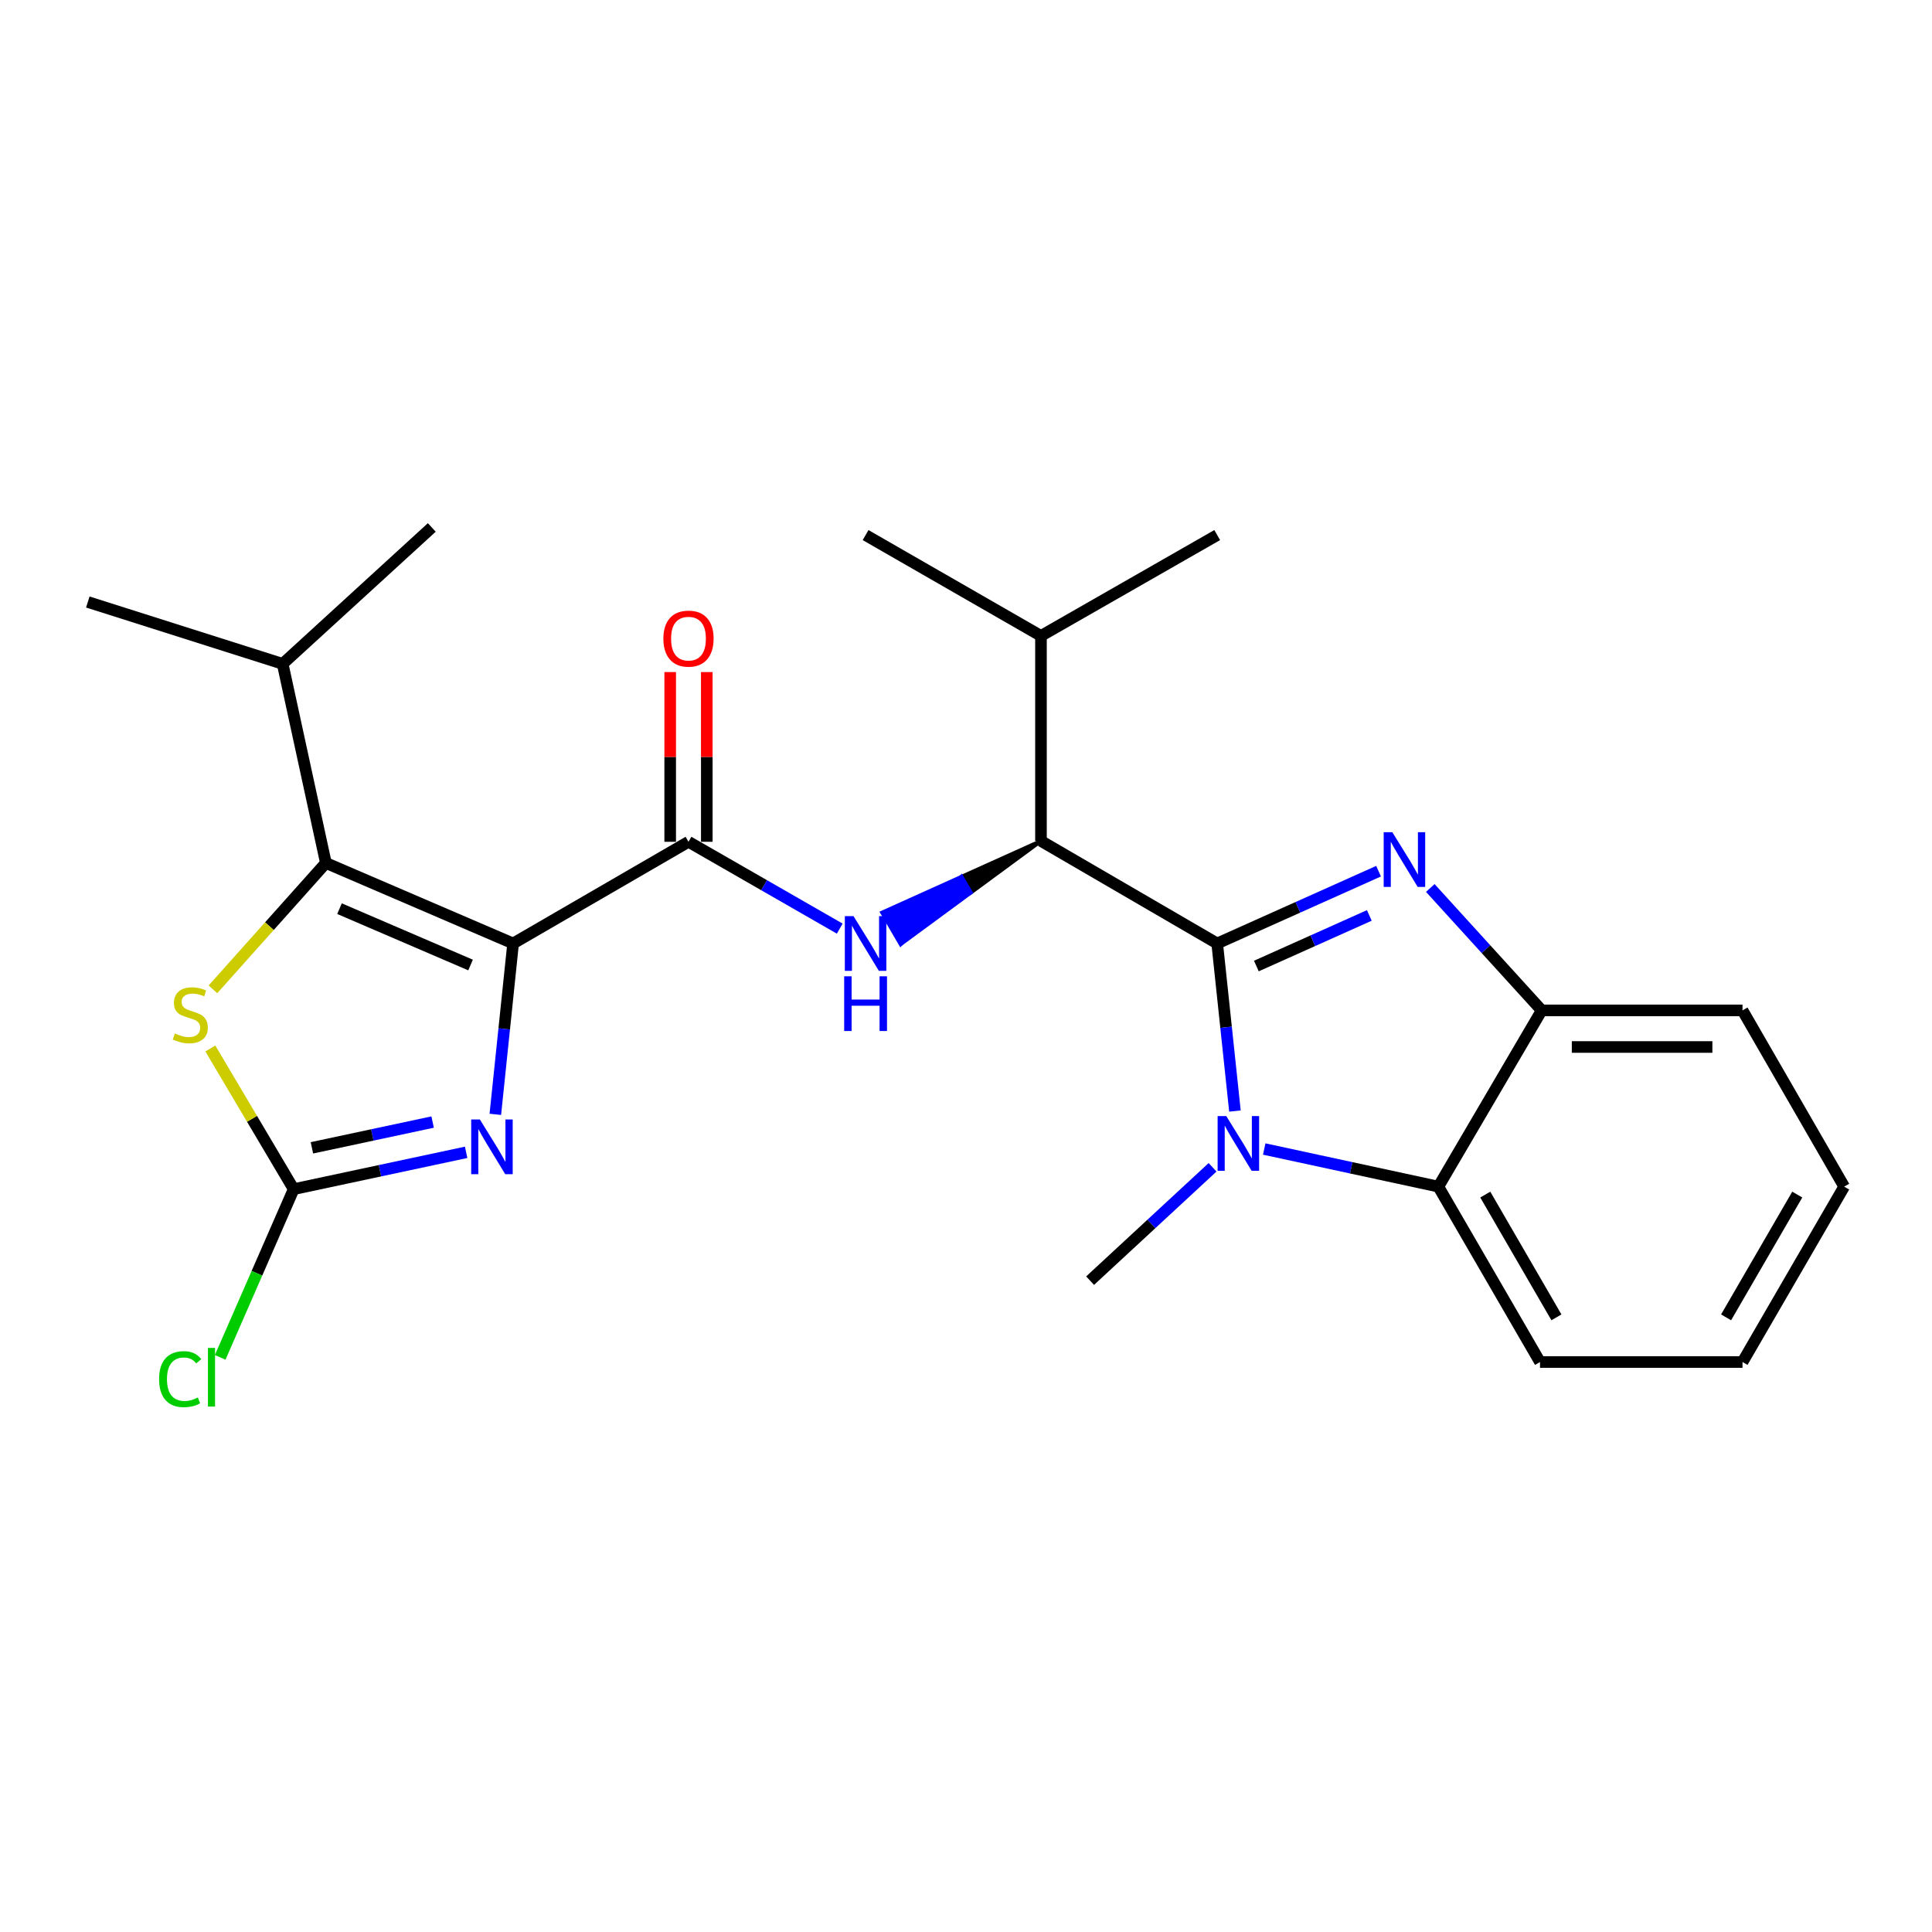 <?xml version='1.0' encoding='iso-8859-1'?>
<svg version='1.1' baseProfile='full'
              xmlns='http://www.w3.org/2000/svg'
                      xmlns:rdkit='http://www.rdkit.org/xml'
                      xmlns:xlink='http://www.w3.org/1999/xlink'
                  xml:space='preserve'
width='1000px' height='1000px' viewBox='0 0 1000 1000'>
<!-- END OF HEADER -->
<rect style='opacity:1.0;fill:#FFFFFF;stroke:none' width='1000' height='1000' x='0' y='0'> </rect>
<path class='bond-3' d='M 265.581,488.337 L 168.674,446.667' style='fill:none;fill-rule:evenodd;stroke:#000000;stroke-width:6px;stroke-linecap:butt;stroke-linejoin:miter;stroke-opacity:1' />
<path class='bond-3' d='M 243.561,499.491 L 175.726,470.322' style='fill:none;fill-rule:evenodd;stroke:#000000;stroke-width:6px;stroke-linecap:butt;stroke-linejoin:miter;stroke-opacity:1' />
<path class='bond-4' d='M 265.581,488.337 L 260.981,532.561' style='fill:none;fill-rule:evenodd;stroke:#000000;stroke-width:6px;stroke-linecap:butt;stroke-linejoin:miter;stroke-opacity:1' />
<path class='bond-4' d='M 260.981,532.561 L 256.382,576.784' style='fill:none;fill-rule:evenodd;stroke:#0000FF;stroke-width:6px;stroke-linecap:butt;stroke-linejoin:miter;stroke-opacity:1' />
<path class='bond-5' d='M 265.581,488.337 L 356.361,435.71' style='fill:none;fill-rule:evenodd;stroke:#000000;stroke-width:6px;stroke-linecap:butt;stroke-linejoin:miter;stroke-opacity:1' />
<path class='bond-0' d='M 630.019,488.337 L 538.807,435.279' style='fill:none;fill-rule:evenodd;stroke:#000000;stroke-width:6px;stroke-linecap:butt;stroke-linejoin:miter;stroke-opacity:1' />
<path class='bond-1' d='M 630.019,488.337 L 671.78,469.629' style='fill:none;fill-rule:evenodd;stroke:#000000;stroke-width:6px;stroke-linecap:butt;stroke-linejoin:miter;stroke-opacity:1' />
<path class='bond-1' d='M 671.78,469.629 L 713.541,450.921' style='fill:none;fill-rule:evenodd;stroke:#0000FF;stroke-width:6px;stroke-linecap:butt;stroke-linejoin:miter;stroke-opacity:1' />
<path class='bond-1' d='M 650.293,500.014 L 679.526,486.919' style='fill:none;fill-rule:evenodd;stroke:#000000;stroke-width:6px;stroke-linecap:butt;stroke-linejoin:miter;stroke-opacity:1' />
<path class='bond-1' d='M 679.526,486.919 L 708.758,473.823' style='fill:none;fill-rule:evenodd;stroke:#0000FF;stroke-width:6px;stroke-linecap:butt;stroke-linejoin:miter;stroke-opacity:1' />
<path class='bond-2' d='M 630.019,488.337 L 634.61,531.704' style='fill:none;fill-rule:evenodd;stroke:#000000;stroke-width:6px;stroke-linecap:butt;stroke-linejoin:miter;stroke-opacity:1' />
<path class='bond-2' d='M 634.61,531.704 L 639.201,575.07' style='fill:none;fill-rule:evenodd;stroke:#0000FF;stroke-width:6px;stroke-linecap:butt;stroke-linejoin:miter;stroke-opacity:1' />
<path class='bond-11' d='M 740.315,459.619 L 769.148,491.297' style='fill:none;fill-rule:evenodd;stroke:#0000FF;stroke-width:6px;stroke-linecap:butt;stroke-linejoin:miter;stroke-opacity:1' />
<path class='bond-11' d='M 769.148,491.297 L 797.982,522.976' style='fill:none;fill-rule:evenodd;stroke:#000000;stroke-width:6px;stroke-linecap:butt;stroke-linejoin:miter;stroke-opacity:1' />
<path class='bond-10' d='M 654.363,594.725 L 699.428,604.461' style='fill:none;fill-rule:evenodd;stroke:#0000FF;stroke-width:6px;stroke-linecap:butt;stroke-linejoin:miter;stroke-opacity:1' />
<path class='bond-10' d='M 699.428,604.461 L 744.492,614.198' style='fill:none;fill-rule:evenodd;stroke:#000000;stroke-width:6px;stroke-linecap:butt;stroke-linejoin:miter;stroke-opacity:1' />
<path class='bond-16' d='M 627.622,604.194 L 595.929,633.53' style='fill:none;fill-rule:evenodd;stroke:#0000FF;stroke-width:6px;stroke-linecap:butt;stroke-linejoin:miter;stroke-opacity:1' />
<path class='bond-16' d='M 595.929,633.53 L 564.236,662.867' style='fill:none;fill-rule:evenodd;stroke:#000000;stroke-width:6px;stroke-linecap:butt;stroke-linejoin:miter;stroke-opacity:1' />
<path class='bond-7' d='M 168.674,446.667 L 139.444,479.374' style='fill:none;fill-rule:evenodd;stroke:#000000;stroke-width:6px;stroke-linecap:butt;stroke-linejoin:miter;stroke-opacity:1' />
<path class='bond-7' d='M 139.444,479.374 L 110.215,512.08' style='fill:none;fill-rule:evenodd;stroke:#CCCC00;stroke-width:6px;stroke-linecap:butt;stroke-linejoin:miter;stroke-opacity:1' />
<path class='bond-13' d='M 168.674,446.667 L 146.308,343.614' style='fill:none;fill-rule:evenodd;stroke:#000000;stroke-width:6px;stroke-linecap:butt;stroke-linejoin:miter;stroke-opacity:1' />
<path class='bond-6' d='M 241.271,596.443 L 196.642,605.973' style='fill:none;fill-rule:evenodd;stroke:#0000FF;stroke-width:6px;stroke-linecap:butt;stroke-linejoin:miter;stroke-opacity:1' />
<path class='bond-6' d='M 196.642,605.973 L 152.013,615.503' style='fill:none;fill-rule:evenodd;stroke:#000000;stroke-width:6px;stroke-linecap:butt;stroke-linejoin:miter;stroke-opacity:1' />
<path class='bond-6' d='M 223.926,580.775 L 192.685,587.446' style='fill:none;fill-rule:evenodd;stroke:#0000FF;stroke-width:6px;stroke-linecap:butt;stroke-linejoin:miter;stroke-opacity:1' />
<path class='bond-6' d='M 192.685,587.446 L 161.445,594.117' style='fill:none;fill-rule:evenodd;stroke:#000000;stroke-width:6px;stroke-linecap:butt;stroke-linejoin:miter;stroke-opacity:1' />
<path class='bond-8' d='M 356.361,435.71 L 395.502,458.182' style='fill:none;fill-rule:evenodd;stroke:#000000;stroke-width:6px;stroke-linecap:butt;stroke-linejoin:miter;stroke-opacity:1' />
<path class='bond-8' d='M 395.502,458.182 L 434.644,480.654' style='fill:none;fill-rule:evenodd;stroke:#0000FF;stroke-width:6px;stroke-linecap:butt;stroke-linejoin:miter;stroke-opacity:1' />
<path class='bond-12' d='M 365.834,435.71 L 365.834,391.785' style='fill:none;fill-rule:evenodd;stroke:#000000;stroke-width:6px;stroke-linecap:butt;stroke-linejoin:miter;stroke-opacity:1' />
<path class='bond-12' d='M 365.834,391.785 L 365.834,347.859' style='fill:none;fill-rule:evenodd;stroke:#FF0000;stroke-width:6px;stroke-linecap:butt;stroke-linejoin:miter;stroke-opacity:1' />
<path class='bond-12' d='M 346.889,435.71 L 346.889,391.785' style='fill:none;fill-rule:evenodd;stroke:#000000;stroke-width:6px;stroke-linecap:butt;stroke-linejoin:miter;stroke-opacity:1' />
<path class='bond-12' d='M 346.889,391.785 L 346.889,347.859' style='fill:none;fill-rule:evenodd;stroke:#FF0000;stroke-width:6px;stroke-linecap:butt;stroke-linejoin:miter;stroke-opacity:1' />
<path class='bond-14' d='M 152.013,615.503 L 132.989,659.038' style='fill:none;fill-rule:evenodd;stroke:#000000;stroke-width:6px;stroke-linecap:butt;stroke-linejoin:miter;stroke-opacity:1' />
<path class='bond-14' d='M 132.989,659.038 L 113.966,702.573' style='fill:none;fill-rule:evenodd;stroke:#00CC00;stroke-width:6px;stroke-linecap:butt;stroke-linejoin:miter;stroke-opacity:1' />
<path class='bond-25' d='M 152.013,615.503 L 130.443,579.097' style='fill:none;fill-rule:evenodd;stroke:#000000;stroke-width:6px;stroke-linecap:butt;stroke-linejoin:miter;stroke-opacity:1' />
<path class='bond-25' d='M 130.443,579.097 L 108.873,542.69' style='fill:none;fill-rule:evenodd;stroke:#CCCC00;stroke-width:6px;stroke-linecap:butt;stroke-linejoin:miter;stroke-opacity:1' />
<path class='bond-9' d='M 538.807,435.279 L 497.711,453.812 L 502.491,461.99 Z' style='fill:#000000;fill-rule:evenodd;fill-opacity:1;stroke:#000000;stroke-width:2px;stroke-linecap:butt;stroke-linejoin:miter;stroke-opacity:1;' />
<path class='bond-9' d='M 497.711,453.812 L 466.175,488.702 L 456.615,472.345 Z' style='fill:#0000FF;fill-rule:evenodd;fill-opacity:1;stroke:#0000FF;stroke-width:2px;stroke-linecap:butt;stroke-linejoin:miter;stroke-opacity:1;' />
<path class='bond-9' d='M 497.711,453.812 L 502.491,461.99 L 466.175,488.702 Z' style='fill:#0000FF;fill-rule:evenodd;fill-opacity:1;stroke:#0000FF;stroke-width:2px;stroke-linecap:butt;stroke-linejoin:miter;stroke-opacity:1;' />
<path class='bond-15' d='M 538.807,435.279 L 538.807,329.142' style='fill:none;fill-rule:evenodd;stroke:#000000;stroke-width:6px;stroke-linecap:butt;stroke-linejoin:miter;stroke-opacity:1' />
<path class='bond-17' d='M 744.492,614.198 L 797.108,704.979' style='fill:none;fill-rule:evenodd;stroke:#000000;stroke-width:6px;stroke-linecap:butt;stroke-linejoin:miter;stroke-opacity:1' />
<path class='bond-17' d='M 768.776,618.315 L 805.607,681.862' style='fill:none;fill-rule:evenodd;stroke:#000000;stroke-width:6px;stroke-linecap:butt;stroke-linejoin:miter;stroke-opacity:1' />
<path class='bond-26' d='M 744.492,614.198 L 797.982,522.976' style='fill:none;fill-rule:evenodd;stroke:#000000;stroke-width:6px;stroke-linecap:butt;stroke-linejoin:miter;stroke-opacity:1' />
<path class='bond-18' d='M 797.982,522.976 L 901.919,522.976' style='fill:none;fill-rule:evenodd;stroke:#000000;stroke-width:6px;stroke-linecap:butt;stroke-linejoin:miter;stroke-opacity:1' />
<path class='bond-18' d='M 813.572,541.921 L 886.328,541.921' style='fill:none;fill-rule:evenodd;stroke:#000000;stroke-width:6px;stroke-linecap:butt;stroke-linejoin:miter;stroke-opacity:1' />
<path class='bond-19' d='M 146.308,343.614 L 45.455,311.596' style='fill:none;fill-rule:evenodd;stroke:#000000;stroke-width:6px;stroke-linecap:butt;stroke-linejoin:miter;stroke-opacity:1' />
<path class='bond-20' d='M 146.308,343.614 L 223.49,273.01' style='fill:none;fill-rule:evenodd;stroke:#000000;stroke-width:6px;stroke-linecap:butt;stroke-linejoin:miter;stroke-opacity:1' />
<path class='bond-21' d='M 538.807,329.142 L 630.019,276.957' style='fill:none;fill-rule:evenodd;stroke:#000000;stroke-width:6px;stroke-linecap:butt;stroke-linejoin:miter;stroke-opacity:1' />
<path class='bond-22' d='M 538.807,329.142 L 448.026,276.957' style='fill:none;fill-rule:evenodd;stroke:#000000;stroke-width:6px;stroke-linecap:butt;stroke-linejoin:miter;stroke-opacity:1' />
<path class='bond-23' d='M 797.108,704.979 L 901.919,704.979' style='fill:none;fill-rule:evenodd;stroke:#000000;stroke-width:6px;stroke-linecap:butt;stroke-linejoin:miter;stroke-opacity:1' />
<path class='bond-24' d='M 901.919,522.976 L 954.545,614.198' style='fill:none;fill-rule:evenodd;stroke:#000000;stroke-width:6px;stroke-linecap:butt;stroke-linejoin:miter;stroke-opacity:1' />
<path class='bond-27' d='M 901.919,704.979 L 954.545,614.198' style='fill:none;fill-rule:evenodd;stroke:#000000;stroke-width:6px;stroke-linecap:butt;stroke-linejoin:miter;stroke-opacity:1' />
<path class='bond-27' d='M 893.422,681.86 L 930.261,618.314' style='fill:none;fill-rule:evenodd;stroke:#000000;stroke-width:6px;stroke-linecap:butt;stroke-linejoin:miter;stroke-opacity:1' />
<path  class='atom-2' d='M 720.676 430.76
L 729.956 445.76
Q 730.876 447.24, 732.356 449.92
Q 733.836 452.6, 733.916 452.76
L 733.916 430.76
L 737.676 430.76
L 737.676 459.08
L 733.796 459.08
L 723.836 442.68
Q 722.676 440.76, 721.436 438.56
Q 720.236 436.36, 719.876 435.68
L 719.876 459.08
L 716.196 459.08
L 716.196 430.76
L 720.676 430.76
' fill='#0000FF'/>
<path  class='atom-3' d='M 634.716 577.672
L 643.996 592.672
Q 644.916 594.152, 646.396 596.832
Q 647.876 599.512, 647.956 599.672
L 647.956 577.672
L 651.716 577.672
L 651.716 605.992
L 647.836 605.992
L 637.876 589.592
Q 636.716 587.672, 635.476 585.472
Q 634.276 583.272, 633.916 582.592
L 633.916 605.992
L 630.236 605.992
L 630.236 577.672
L 634.716 577.672
' fill='#0000FF'/>
<path  class='atom-5' d='M 248.374 579.43
L 257.654 594.43
Q 258.574 595.91, 260.054 598.59
Q 261.534 601.27, 261.614 601.43
L 261.614 579.43
L 265.374 579.43
L 265.374 607.75
L 261.494 607.75
L 251.534 591.35
Q 250.374 589.43, 249.134 587.23
Q 247.934 585.03, 247.574 584.35
L 247.574 607.75
L 243.894 607.75
L 243.894 579.43
L 248.374 579.43
' fill='#0000FF'/>
<path  class='atom-8' d='M 90.502 534.906
Q 90.822 535.026, 92.142 535.586
Q 93.462 536.146, 94.902 536.506
Q 96.382 536.826, 97.822 536.826
Q 100.502 536.826, 102.062 535.546
Q 103.622 534.226, 103.622 531.946
Q 103.622 530.386, 102.822 529.426
Q 102.062 528.466, 100.862 527.946
Q 99.662 527.426, 97.662 526.826
Q 95.142 526.066, 93.622 525.346
Q 92.142 524.626, 91.062 523.106
Q 90.022 521.586, 90.022 519.026
Q 90.022 515.466, 92.422 513.266
Q 94.862 511.066, 99.662 511.066
Q 102.942 511.066, 106.662 512.626
L 105.742 515.706
Q 102.342 514.306, 99.782 514.306
Q 97.022 514.306, 95.502 515.466
Q 93.982 516.586, 94.022 518.546
Q 94.022 520.066, 94.782 520.986
Q 95.582 521.906, 96.702 522.426
Q 97.862 522.946, 99.782 523.546
Q 102.342 524.346, 103.862 525.146
Q 105.382 525.946, 106.462 527.586
Q 107.582 529.186, 107.582 531.946
Q 107.582 535.866, 104.942 537.986
Q 102.342 540.066, 97.982 540.066
Q 95.462 540.066, 93.542 539.506
Q 91.662 538.986, 89.422 538.066
L 90.502 534.906
' fill='#CCCC00'/>
<path  class='atom-9' d='M 441.766 474.177
L 451.046 489.177
Q 451.966 490.657, 453.446 493.337
Q 454.926 496.017, 455.006 496.177
L 455.006 474.177
L 458.766 474.177
L 458.766 502.497
L 454.886 502.497
L 444.926 486.097
Q 443.766 484.177, 442.526 481.977
Q 441.326 479.777, 440.966 479.097
L 440.966 502.497
L 437.286 502.497
L 437.286 474.177
L 441.766 474.177
' fill='#0000FF'/>
<path  class='atom-9' d='M 436.946 505.329
L 440.786 505.329
L 440.786 517.369
L 455.266 517.369
L 455.266 505.329
L 459.106 505.329
L 459.106 533.649
L 455.266 533.649
L 455.266 520.569
L 440.786 520.569
L 440.786 533.649
L 436.946 533.649
L 436.946 505.329
' fill='#0000FF'/>
<path  class='atom-13' d='M 343.361 330.548
Q 343.361 323.748, 346.721 319.948
Q 350.081 316.148, 356.361 316.148
Q 362.641 316.148, 366.001 319.948
Q 369.361 323.748, 369.361 330.548
Q 369.361 337.428, 365.961 341.348
Q 362.561 345.228, 356.361 345.228
Q 350.121 345.228, 346.721 341.348
Q 343.361 337.468, 343.361 330.548
M 356.361 342.028
Q 360.681 342.028, 363.001 339.148
Q 365.361 336.228, 365.361 330.548
Q 365.361 324.988, 363.001 322.188
Q 360.681 319.348, 356.361 319.348
Q 352.041 319.348, 349.681 322.148
Q 347.361 324.948, 347.361 330.548
Q 347.361 336.268, 349.681 339.148
Q 352.041 342.028, 356.361 342.028
' fill='#FF0000'/>
<path  class='atom-15' d='M 82.349 713.842
Q 82.349 706.802, 85.629 703.122
Q 88.949 699.402, 95.229 699.402
Q 101.069 699.402, 104.189 703.522
L 101.549 705.682
Q 99.269 702.682, 95.229 702.682
Q 90.949 702.682, 88.669 705.562
Q 86.429 708.402, 86.429 713.842
Q 86.429 719.442, 88.749 722.322
Q 91.109 725.202, 95.669 725.202
Q 98.789 725.202, 102.429 723.322
L 103.549 726.322
Q 102.069 727.282, 99.829 727.842
Q 97.589 728.402, 95.109 728.402
Q 88.949 728.402, 85.629 724.642
Q 82.349 720.882, 82.349 713.842
' fill='#00CC00'/>
<path  class='atom-15' d='M 107.629 697.682
L 111.309 697.682
L 111.309 728.042
L 107.629 728.042
L 107.629 697.682
' fill='#00CC00'/>
</svg>
